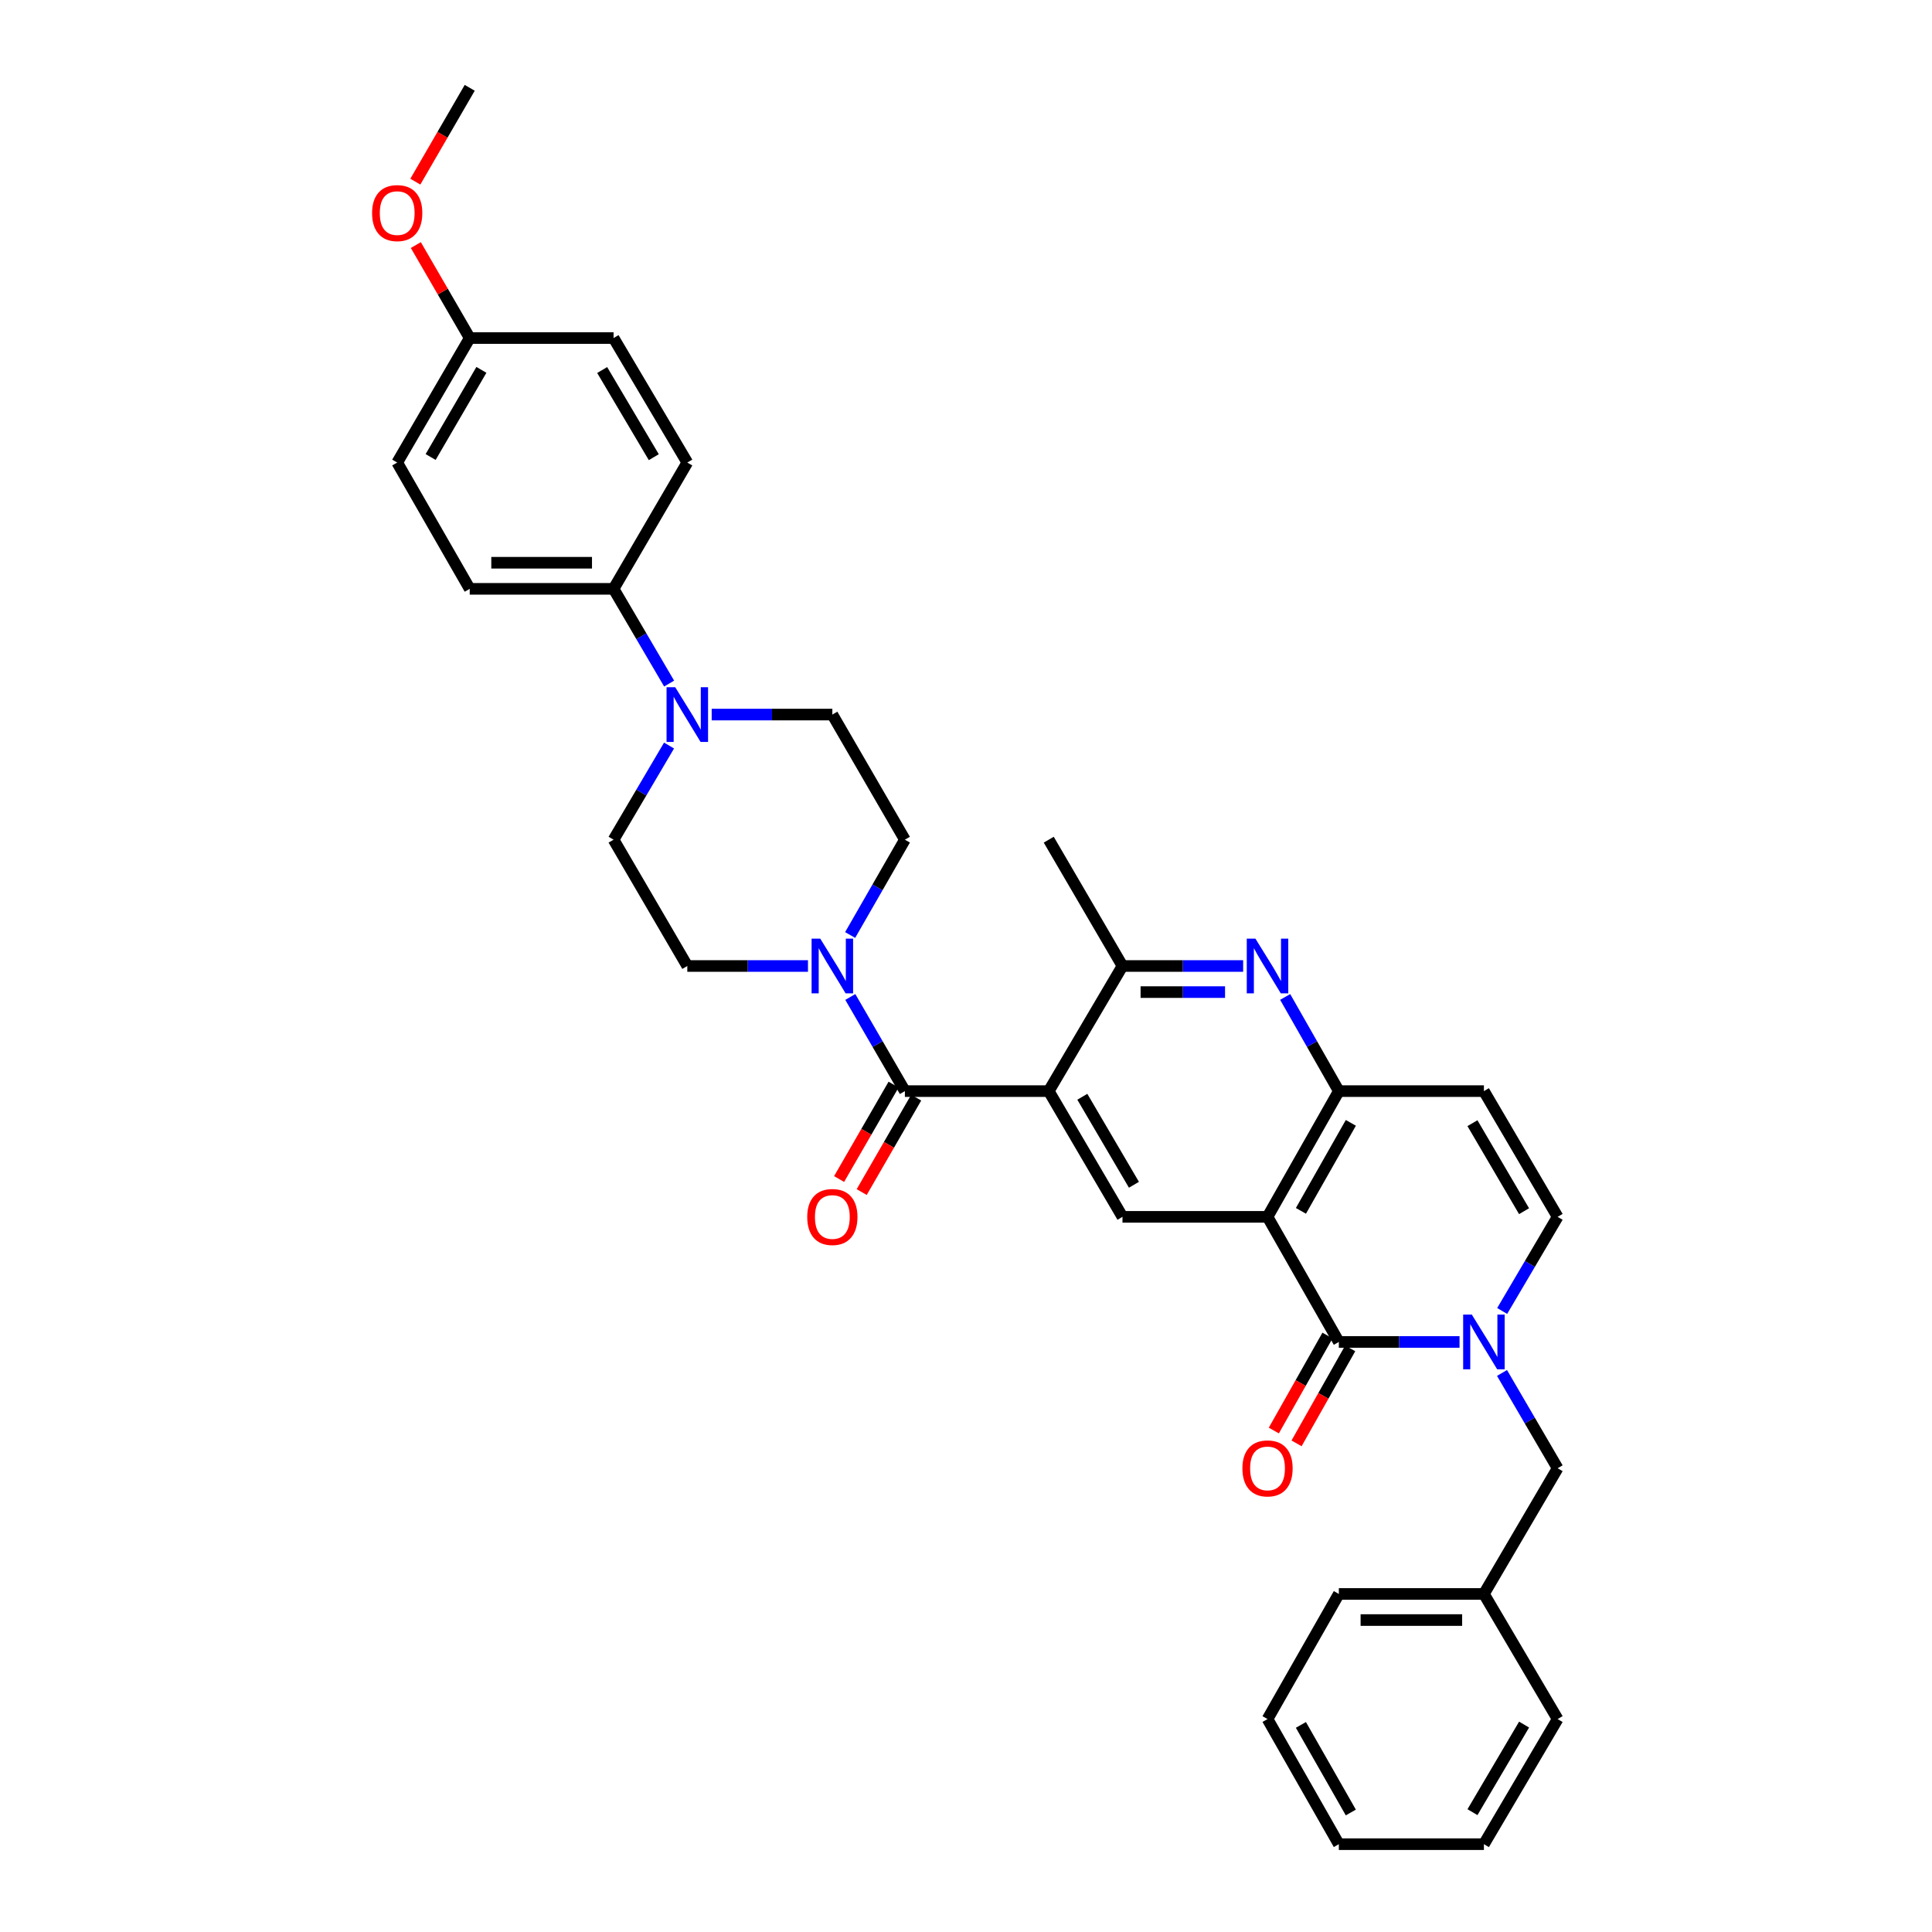 <?xml version='1.0' encoding='iso-8859-1'?>
<svg version='1.1' baseProfile='full'
              xmlns='http://www.w3.org/2000/svg'
                      xmlns:rdkit='http://www.rdkit.org/xml'
                      xmlns:xlink='http://www.w3.org/1999/xlink'
                  xml:space='preserve'
width='1000px' height='1000px' viewBox='0 0 1000 1000'>
<!-- END OF HEADER -->
<rect style='opacity:1.0;fill:#FFFFFF;stroke:none' width='1000' height='1000' x='0' y='0'> </rect>
<path class='bond-1' d='M 656.068,629.834 L 692.981,694.593' style='fill:none;fill-rule:evenodd;stroke:#000000;stroke-width:6px;stroke-linecap:butt;stroke-linejoin:miter;stroke-opacity:1' />
<path class='bond-4' d='M 656.068,629.834 L 692.981,564.759' style='fill:none;fill-rule:evenodd;stroke:#000000;stroke-width:6px;stroke-linecap:butt;stroke-linejoin:miter;stroke-opacity:1' />
<path class='bond-4' d='M 673.356,626.738 L 699.196,581.186' style='fill:none;fill-rule:evenodd;stroke:#000000;stroke-width:6px;stroke-linecap:butt;stroke-linejoin:miter;stroke-opacity:1' />
<path class='bond-6' d='M 656.068,629.834 L 580.996,629.834' style='fill:none;fill-rule:evenodd;stroke:#000000;stroke-width:6px;stroke-linecap:butt;stroke-linejoin:miter;stroke-opacity:1' />
<path class='bond-0' d='M 542.83,564.759 L 580.996,629.834' style='fill:none;fill-rule:evenodd;stroke:#000000;stroke-width:6px;stroke-linecap:butt;stroke-linejoin:miter;stroke-opacity:1' />
<path class='bond-0' d='M 560.208,567.685 L 586.925,613.238' style='fill:none;fill-rule:evenodd;stroke:#000000;stroke-width:6px;stroke-linecap:butt;stroke-linejoin:miter;stroke-opacity:1' />
<path class='bond-3' d='M 542.83,564.759 L 468.366,564.759' style='fill:none;fill-rule:evenodd;stroke:#000000;stroke-width:6px;stroke-linecap:butt;stroke-linejoin:miter;stroke-opacity:1' />
<path class='bond-8' d='M 542.83,564.759 L 580.996,500' style='fill:none;fill-rule:evenodd;stroke:#000000;stroke-width:6px;stroke-linecap:butt;stroke-linejoin:miter;stroke-opacity:1' />
<path class='bond-2' d='M 692.981,694.593 L 724.216,694.593' style='fill:none;fill-rule:evenodd;stroke:#000000;stroke-width:6px;stroke-linecap:butt;stroke-linejoin:miter;stroke-opacity:1' />
<path class='bond-2' d='M 724.216,694.593 L 755.451,694.593' style='fill:none;fill-rule:evenodd;stroke:#0000FF;stroke-width:6px;stroke-linecap:butt;stroke-linejoin:miter;stroke-opacity:1' />
<path class='bond-14' d='M 687.099,691.271 L 673.216,715.856' style='fill:none;fill-rule:evenodd;stroke:#000000;stroke-width:6px;stroke-linecap:butt;stroke-linejoin:miter;stroke-opacity:1' />
<path class='bond-14' d='M 673.216,715.856 L 659.332,740.442' style='fill:none;fill-rule:evenodd;stroke:#FF0000;stroke-width:6px;stroke-linecap:butt;stroke-linejoin:miter;stroke-opacity:1' />
<path class='bond-14' d='M 698.863,697.915 L 684.98,722.5' style='fill:none;fill-rule:evenodd;stroke:#000000;stroke-width:6px;stroke-linecap:butt;stroke-linejoin:miter;stroke-opacity:1' />
<path class='bond-14' d='M 684.98,722.5 L 671.097,747.085' style='fill:none;fill-rule:evenodd;stroke:#FF0000;stroke-width:6px;stroke-linecap:butt;stroke-linejoin:miter;stroke-opacity:1' />
<path class='bond-12' d='M 777.439,710.645 L 791.833,735.303' style='fill:none;fill-rule:evenodd;stroke:#0000FF;stroke-width:6px;stroke-linecap:butt;stroke-linejoin:miter;stroke-opacity:1' />
<path class='bond-12' d='M 791.833,735.303 L 806.227,759.96' style='fill:none;fill-rule:evenodd;stroke:#000000;stroke-width:6px;stroke-linecap:butt;stroke-linejoin:miter;stroke-opacity:1' />
<path class='bond-35' d='M 777.519,678.554 L 791.873,654.194' style='fill:none;fill-rule:evenodd;stroke:#0000FF;stroke-width:6px;stroke-linecap:butt;stroke-linejoin:miter;stroke-opacity:1' />
<path class='bond-35' d='M 791.873,654.194 L 806.227,629.834' style='fill:none;fill-rule:evenodd;stroke:#000000;stroke-width:6px;stroke-linecap:butt;stroke-linejoin:miter;stroke-opacity:1' />
<path class='bond-7' d='M 468.366,564.759 L 454.241,540.395' style='fill:none;fill-rule:evenodd;stroke:#000000;stroke-width:6px;stroke-linecap:butt;stroke-linejoin:miter;stroke-opacity:1' />
<path class='bond-7' d='M 454.241,540.395 L 440.116,516.031' style='fill:none;fill-rule:evenodd;stroke:#0000FF;stroke-width:6px;stroke-linecap:butt;stroke-linejoin:miter;stroke-opacity:1' />
<path class='bond-15' d='M 462.514,561.383 L 448.415,585.822' style='fill:none;fill-rule:evenodd;stroke:#000000;stroke-width:6px;stroke-linecap:butt;stroke-linejoin:miter;stroke-opacity:1' />
<path class='bond-15' d='M 448.415,585.822 L 434.316,610.26' style='fill:none;fill-rule:evenodd;stroke:#FF0000;stroke-width:6px;stroke-linecap:butt;stroke-linejoin:miter;stroke-opacity:1' />
<path class='bond-15' d='M 474.217,568.135 L 460.118,592.573' style='fill:none;fill-rule:evenodd;stroke:#000000;stroke-width:6px;stroke-linecap:butt;stroke-linejoin:miter;stroke-opacity:1' />
<path class='bond-15' d='M 460.118,592.573 L 446.018,617.011' style='fill:none;fill-rule:evenodd;stroke:#FF0000;stroke-width:6px;stroke-linecap:butt;stroke-linejoin:miter;stroke-opacity:1' />
<path class='bond-5' d='M 692.981,564.759 L 679.091,540.391' style='fill:none;fill-rule:evenodd;stroke:#000000;stroke-width:6px;stroke-linecap:butt;stroke-linejoin:miter;stroke-opacity:1' />
<path class='bond-5' d='M 679.091,540.391 L 665.202,516.024' style='fill:none;fill-rule:evenodd;stroke:#0000FF;stroke-width:6px;stroke-linecap:butt;stroke-linejoin:miter;stroke-opacity:1' />
<path class='bond-9' d='M 692.981,564.759 L 768.068,564.759' style='fill:none;fill-rule:evenodd;stroke:#000000;stroke-width:6px;stroke-linecap:butt;stroke-linejoin:miter;stroke-opacity:1' />
<path class='bond-34' d='M 643.451,500 L 612.224,500' style='fill:none;fill-rule:evenodd;stroke:#0000FF;stroke-width:6px;stroke-linecap:butt;stroke-linejoin:miter;stroke-opacity:1' />
<path class='bond-34' d='M 612.224,500 L 580.996,500' style='fill:none;fill-rule:evenodd;stroke:#000000;stroke-width:6px;stroke-linecap:butt;stroke-linejoin:miter;stroke-opacity:1' />
<path class='bond-34' d='M 634.083,513.51 L 612.224,513.51' style='fill:none;fill-rule:evenodd;stroke:#0000FF;stroke-width:6px;stroke-linecap:butt;stroke-linejoin:miter;stroke-opacity:1' />
<path class='bond-34' d='M 612.224,513.51 L 590.364,513.51' style='fill:none;fill-rule:evenodd;stroke:#000000;stroke-width:6px;stroke-linecap:butt;stroke-linejoin:miter;stroke-opacity:1' />
<path class='bond-16' d='M 440.035,483.955 L 454.2,459.286' style='fill:none;fill-rule:evenodd;stroke:#0000FF;stroke-width:6px;stroke-linecap:butt;stroke-linejoin:miter;stroke-opacity:1' />
<path class='bond-16' d='M 454.2,459.286 L 468.366,434.618' style='fill:none;fill-rule:evenodd;stroke:#000000;stroke-width:6px;stroke-linecap:butt;stroke-linejoin:miter;stroke-opacity:1' />
<path class='bond-17' d='M 418.205,500 L 386.978,500' style='fill:none;fill-rule:evenodd;stroke:#0000FF;stroke-width:6px;stroke-linecap:butt;stroke-linejoin:miter;stroke-opacity:1' />
<path class='bond-17' d='M 386.978,500 L 355.75,500' style='fill:none;fill-rule:evenodd;stroke:#000000;stroke-width:6px;stroke-linecap:butt;stroke-linejoin:miter;stroke-opacity:1' />
<path class='bond-26' d='M 580.996,500 L 542.83,434.618' style='fill:none;fill-rule:evenodd;stroke:#000000;stroke-width:6px;stroke-linecap:butt;stroke-linejoin:miter;stroke-opacity:1' />
<path class='bond-10' d='M 768.068,564.759 L 806.227,629.834' style='fill:none;fill-rule:evenodd;stroke:#000000;stroke-width:6px;stroke-linecap:butt;stroke-linejoin:miter;stroke-opacity:1' />
<path class='bond-10' d='M 762.138,581.354 L 788.849,626.906' style='fill:none;fill-rule:evenodd;stroke:#000000;stroke-width:6px;stroke-linecap:butt;stroke-linejoin:miter;stroke-opacity:1' />
<path class='bond-11' d='M 346.297,385.898 L 331.94,410.258' style='fill:none;fill-rule:evenodd;stroke:#0000FF;stroke-width:6px;stroke-linecap:butt;stroke-linejoin:miter;stroke-opacity:1' />
<path class='bond-11' d='M 331.94,410.258 L 317.583,434.618' style='fill:none;fill-rule:evenodd;stroke:#000000;stroke-width:6px;stroke-linecap:butt;stroke-linejoin:miter;stroke-opacity:1' />
<path class='bond-13' d='M 346.339,353.813 L 331.961,329.298' style='fill:none;fill-rule:evenodd;stroke:#0000FF;stroke-width:6px;stroke-linecap:butt;stroke-linejoin:miter;stroke-opacity:1' />
<path class='bond-13' d='M 331.961,329.298 L 317.583,304.784' style='fill:none;fill-rule:evenodd;stroke:#000000;stroke-width:6px;stroke-linecap:butt;stroke-linejoin:miter;stroke-opacity:1' />
<path class='bond-36' d='M 368.367,369.859 L 399.594,369.859' style='fill:none;fill-rule:evenodd;stroke:#0000FF;stroke-width:6px;stroke-linecap:butt;stroke-linejoin:miter;stroke-opacity:1' />
<path class='bond-36' d='M 399.594,369.859 L 430.822,369.859' style='fill:none;fill-rule:evenodd;stroke:#000000;stroke-width:6px;stroke-linecap:butt;stroke-linejoin:miter;stroke-opacity:1' />
<path class='bond-23' d='M 806.227,759.96 L 768.068,825.027' style='fill:none;fill-rule:evenodd;stroke:#000000;stroke-width:6px;stroke-linecap:butt;stroke-linejoin:miter;stroke-opacity:1' />
<path class='bond-20' d='M 317.583,304.784 L 243.127,304.784' style='fill:none;fill-rule:evenodd;stroke:#000000;stroke-width:6px;stroke-linecap:butt;stroke-linejoin:miter;stroke-opacity:1' />
<path class='bond-20' d='M 306.415,291.274 L 254.295,291.274' style='fill:none;fill-rule:evenodd;stroke:#000000;stroke-width:6px;stroke-linecap:butt;stroke-linejoin:miter;stroke-opacity:1' />
<path class='bond-21' d='M 317.583,304.784 L 355.75,239.417' style='fill:none;fill-rule:evenodd;stroke:#000000;stroke-width:6px;stroke-linecap:butt;stroke-linejoin:miter;stroke-opacity:1' />
<path class='bond-18' d='M 468.366,434.618 L 430.822,369.859' style='fill:none;fill-rule:evenodd;stroke:#000000;stroke-width:6px;stroke-linecap:butt;stroke-linejoin:miter;stroke-opacity:1' />
<path class='bond-19' d='M 355.75,500 L 317.583,434.618' style='fill:none;fill-rule:evenodd;stroke:#000000;stroke-width:6px;stroke-linecap:butt;stroke-linejoin:miter;stroke-opacity:1' />
<path class='bond-25' d='M 243.127,304.784 L 205.591,239.417' style='fill:none;fill-rule:evenodd;stroke:#000000;stroke-width:6px;stroke-linecap:butt;stroke-linejoin:miter;stroke-opacity:1' />
<path class='bond-24' d='M 355.75,239.417 L 317.583,174.973' style='fill:none;fill-rule:evenodd;stroke:#000000;stroke-width:6px;stroke-linecap:butt;stroke-linejoin:miter;stroke-opacity:1' />
<path class='bond-24' d='M 338.4,236.635 L 311.684,191.524' style='fill:none;fill-rule:evenodd;stroke:#000000;stroke-width:6px;stroke-linecap:butt;stroke-linejoin:miter;stroke-opacity:1' />
<path class='bond-22' d='M 243.127,174.973 L 317.583,174.973' style='fill:none;fill-rule:evenodd;stroke:#000000;stroke-width:6px;stroke-linecap:butt;stroke-linejoin:miter;stroke-opacity:1' />
<path class='bond-27' d='M 243.127,174.973 L 229.179,150.909' style='fill:none;fill-rule:evenodd;stroke:#000000;stroke-width:6px;stroke-linecap:butt;stroke-linejoin:miter;stroke-opacity:1' />
<path class='bond-27' d='M 229.179,150.909 L 215.231,126.845' style='fill:none;fill-rule:evenodd;stroke:#FF0000;stroke-width:6px;stroke-linecap:butt;stroke-linejoin:miter;stroke-opacity:1' />
<path class='bond-38' d='M 243.127,174.973 L 205.591,239.417' style='fill:none;fill-rule:evenodd;stroke:#000000;stroke-width:6px;stroke-linecap:butt;stroke-linejoin:miter;stroke-opacity:1' />
<path class='bond-38' d='M 249.171,191.439 L 222.896,236.55' style='fill:none;fill-rule:evenodd;stroke:#000000;stroke-width:6px;stroke-linecap:butt;stroke-linejoin:miter;stroke-opacity:1' />
<path class='bond-28' d='M 768.068,825.027 L 692.981,825.027' style='fill:none;fill-rule:evenodd;stroke:#000000;stroke-width:6px;stroke-linecap:butt;stroke-linejoin:miter;stroke-opacity:1' />
<path class='bond-28' d='M 756.805,838.537 L 704.244,838.537' style='fill:none;fill-rule:evenodd;stroke:#000000;stroke-width:6px;stroke-linecap:butt;stroke-linejoin:miter;stroke-opacity:1' />
<path class='bond-29' d='M 768.068,825.027 L 806.227,889.786' style='fill:none;fill-rule:evenodd;stroke:#000000;stroke-width:6px;stroke-linecap:butt;stroke-linejoin:miter;stroke-opacity:1' />
<path class='bond-30' d='M 214.976,94.022 L 229.051,69.739' style='fill:none;fill-rule:evenodd;stroke:#FF0000;stroke-width:6px;stroke-linecap:butt;stroke-linejoin:miter;stroke-opacity:1' />
<path class='bond-30' d='M 229.051,69.739 L 243.127,45.455' style='fill:none;fill-rule:evenodd;stroke:#000000;stroke-width:6px;stroke-linecap:butt;stroke-linejoin:miter;stroke-opacity:1' />
<path class='bond-31' d='M 692.981,825.027 L 656.068,889.786' style='fill:none;fill-rule:evenodd;stroke:#000000;stroke-width:6px;stroke-linecap:butt;stroke-linejoin:miter;stroke-opacity:1' />
<path class='bond-32' d='M 806.227,889.786 L 768.068,954.545' style='fill:none;fill-rule:evenodd;stroke:#000000;stroke-width:6px;stroke-linecap:butt;stroke-linejoin:miter;stroke-opacity:1' />
<path class='bond-32' d='M 788.864,892.641 L 762.152,937.973' style='fill:none;fill-rule:evenodd;stroke:#000000;stroke-width:6px;stroke-linecap:butt;stroke-linejoin:miter;stroke-opacity:1' />
<path class='bond-37' d='M 656.068,889.786 L 692.981,954.545' style='fill:none;fill-rule:evenodd;stroke:#000000;stroke-width:6px;stroke-linecap:butt;stroke-linejoin:miter;stroke-opacity:1' />
<path class='bond-37' d='M 673.343,892.81 L 699.182,938.141' style='fill:none;fill-rule:evenodd;stroke:#000000;stroke-width:6px;stroke-linecap:butt;stroke-linejoin:miter;stroke-opacity:1' />
<path class='bond-33' d='M 768.068,954.545 L 692.981,954.545' style='fill:none;fill-rule:evenodd;stroke:#000000;stroke-width:6px;stroke-linecap:butt;stroke-linejoin:miter;stroke-opacity:1' />
<path  class='atom-3' d='M 761.808 680.433
L 771.088 695.433
Q 772.008 696.913, 773.488 699.593
Q 774.968 702.273, 775.048 702.433
L 775.048 680.433
L 778.808 680.433
L 778.808 708.753
L 774.928 708.753
L 764.968 692.353
Q 763.808 690.433, 762.568 688.233
Q 761.368 686.033, 761.008 685.353
L 761.008 708.753
L 757.328 708.753
L 757.328 680.433
L 761.808 680.433
' fill='#0000FF'/>
<path  class='atom-6' d='M 649.808 485.84
L 659.088 500.84
Q 660.008 502.32, 661.488 505
Q 662.968 507.68, 663.048 507.84
L 663.048 485.84
L 666.808 485.84
L 666.808 514.16
L 662.928 514.16
L 652.968 497.76
Q 651.808 495.84, 650.568 493.64
Q 649.368 491.44, 649.008 490.76
L 649.008 514.16
L 645.328 514.16
L 645.328 485.84
L 649.808 485.84
' fill='#0000FF'/>
<path  class='atom-8' d='M 424.562 485.84
L 433.842 500.84
Q 434.762 502.32, 436.242 505
Q 437.722 507.68, 437.802 507.84
L 437.802 485.84
L 441.562 485.84
L 441.562 514.16
L 437.682 514.16
L 427.722 497.76
Q 426.562 495.84, 425.322 493.64
Q 424.122 491.44, 423.762 490.76
L 423.762 514.16
L 420.082 514.16
L 420.082 485.84
L 424.562 485.84
' fill='#0000FF'/>
<path  class='atom-12' d='M 349.49 355.699
L 358.77 370.699
Q 359.69 372.179, 361.17 374.859
Q 362.65 377.539, 362.73 377.699
L 362.73 355.699
L 366.49 355.699
L 366.49 384.019
L 362.61 384.019
L 352.65 367.619
Q 351.49 365.699, 350.25 363.499
Q 349.05 361.299, 348.69 360.619
L 348.69 384.019
L 345.01 384.019
L 345.01 355.699
L 349.49 355.699
' fill='#0000FF'/>
<path  class='atom-15' d='M 643.068 760.04
Q 643.068 753.24, 646.428 749.44
Q 649.788 745.64, 656.068 745.64
Q 662.348 745.64, 665.708 749.44
Q 669.068 753.24, 669.068 760.04
Q 669.068 766.92, 665.668 770.84
Q 662.268 774.72, 656.068 774.72
Q 649.828 774.72, 646.428 770.84
Q 643.068 766.96, 643.068 760.04
M 656.068 771.52
Q 660.388 771.52, 662.708 768.64
Q 665.068 765.72, 665.068 760.04
Q 665.068 754.48, 662.708 751.68
Q 660.388 748.84, 656.068 748.84
Q 651.748 748.84, 649.388 751.64
Q 647.068 754.44, 647.068 760.04
Q 647.068 765.76, 649.388 768.64
Q 651.748 771.52, 656.068 771.52
' fill='#FF0000'/>
<path  class='atom-16' d='M 417.822 629.914
Q 417.822 623.114, 421.182 619.314
Q 424.542 615.514, 430.822 615.514
Q 437.102 615.514, 440.462 619.314
Q 443.822 623.114, 443.822 629.914
Q 443.822 636.794, 440.422 640.714
Q 437.022 644.594, 430.822 644.594
Q 424.582 644.594, 421.182 640.714
Q 417.822 636.834, 417.822 629.914
M 430.822 641.394
Q 435.142 641.394, 437.462 638.514
Q 439.822 635.594, 439.822 629.914
Q 439.822 624.354, 437.462 621.554
Q 435.142 618.714, 430.822 618.714
Q 426.502 618.714, 424.142 621.514
Q 421.822 624.314, 421.822 629.914
Q 421.822 635.634, 424.142 638.514
Q 426.502 641.394, 430.822 641.394
' fill='#FF0000'/>
<path  class='atom-28' d='M 192.591 110.294
Q 192.591 103.494, 195.951 99.694
Q 199.311 95.894, 205.591 95.894
Q 211.871 95.894, 215.231 99.694
Q 218.591 103.494, 218.591 110.294
Q 218.591 117.174, 215.191 121.094
Q 211.791 124.974, 205.591 124.974
Q 199.351 124.974, 195.951 121.094
Q 192.591 117.214, 192.591 110.294
M 205.591 121.774
Q 209.911 121.774, 212.231 118.894
Q 214.591 115.974, 214.591 110.294
Q 214.591 104.734, 212.231 101.934
Q 209.911 99.094, 205.591 99.094
Q 201.271 99.094, 198.911 101.894
Q 196.591 104.694, 196.591 110.294
Q 196.591 116.014, 198.911 118.894
Q 201.271 121.774, 205.591 121.774
' fill='#FF0000'/>
</svg>
